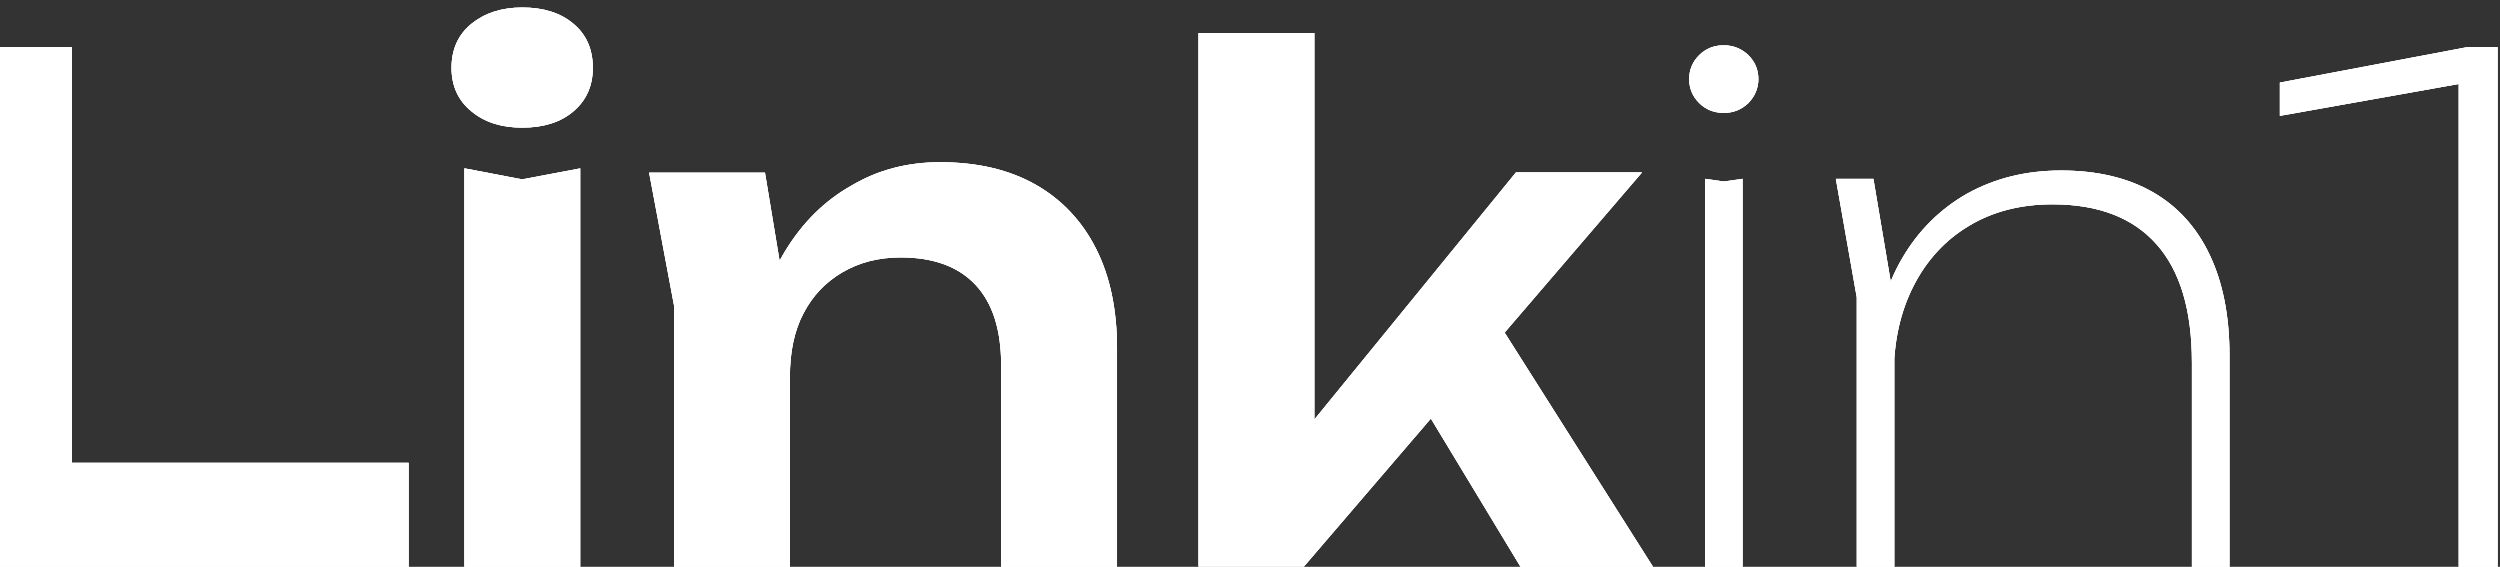 <?xml version="1.0" encoding="utf-8"?>
<!-- Generator: Adobe Illustrator 19.0.0, SVG Export Plug-In . SVG Version: 6.00 Build 0)  -->
<svg version="1.1" id="Layer_1" xmlns="http://www.w3.org/2000/svg" xmlns:xlink="http://www.w3.org/1999/xlink" x="0px" y="0px"
	 viewBox="0 0 932.4 211.4" style="enable-background:new 0 0 932.4 211.4;" xml:space="preserve">
<rect x="0" y="0" width="932.4" height="211.4" fill="#333333" stroke="none"/>
<style type="text/css">
	.st0{fill:#FFFFFF;}
</style>
<g id="XMLID_94_">
	<path id="XMLID_95_" class="st0" d="M26.8,17.6V192L6.9,172.6h145.5v38.8H-17.1V17.6H26.8z"/>
	<path id="XMLID_97_" class="st0" d="M194.8,47.6c-7.8,0-14.1-2-19-6.1c-4.9-4-7.4-9.4-7.4-16.2c0-6.9,2.5-12.4,7.4-16.4
		c4.9-4,11.2-6.1,19-6.1c7.9,0,14.3,2,19.1,6.1c4.8,4,7.2,9.5,7.2,16.4c0,6.7-2.4,12.1-7.2,16.2C209.1,45.6,202.7,47.6,194.8,47.6z
		 M173.3,62.8l21.4,4.1l21.7-4.1v148.6h-43.2V62.8z"/>
	<path id="XMLID_100_" class="st0" d="M242.1,64.4h43.2l9.3,56.1v91h-43.2V114L242.1,64.4z M350.6,60.5c14,0,25.8,2.8,35.7,8.4
		c9.8,5.6,17.3,13.6,22.5,23.9c5.2,10.3,7.8,22.7,7.8,37v81.7h-43.2v-75.2c0-13.3-3.2-23.3-9.6-30.1c-6.4-6.8-15.7-10.2-27.9-10.2
		c-8.3,0-15.5,1.9-21.8,5.6c-6.3,3.7-11.1,8.8-14.5,15.4c-3.4,6.5-5,14.4-5,23.5l-14.2-7.5c1.7-15.5,5.9-28.6,12.4-39.3
		c6.5-10.7,14.8-18.9,24.8-24.5C327.5,63.3,338.6,60.5,350.6,60.5z"/>
	<path id="XMLID_103_" class="st0" d="M490.2,175.7l-12.1-4.4l87.3-107h47l-126.1,147H447v-199h43.2V175.7z M523.5,139.3l31.8-24.5
		l61.2,96.6h-49.4L523.5,139.3z"/>
	<path id="XMLID_107_" class="st0" d="M642.9,42.1c-3.6,0-6.7-1.2-9.2-3.7c-2.5-2.5-3.7-5.5-3.7-8.9c0-3.4,1.2-6.4,3.7-8.9
		c2.5-2.5,5.6-3.7,9.2-3.7c3.6,0,6.7,1.3,9.2,3.7c2.5,2.5,3.7,5.5,3.7,8.9c0,3.4-1.3,6.4-3.7,8.9C649.5,40.9,646.5,42.1,642.9,42.1z
		 M635.9,66.7l7,1l7-1v144.7h-14V66.7z"/>
	<path id="XMLID_113_" class="st0" d="M684.7,66.7h14l7.8,46.3v98.5h-14V110.9L684.7,66.7z M768.7,63.6c13.4,0,24.8,2.7,34.1,8
		c9.3,5.3,16.4,13.1,21.3,23.4c4.9,10.3,7.4,22.7,7.4,37.3v79.1h-14v-76.2c0-19.5-4.4-34.2-13.2-44.1c-8.8-9.9-21.7-14.9-38.8-14.9
		c-11.9,0-22.3,2.7-31.1,8c-8.9,5.3-15.8,12.8-20.7,22.4c-4.9,9.6-7.4,20.6-7.4,33.2l-7.2-7c0.9-14,4.3-26.1,10.3-36.4
		c6-10.3,14.1-18.4,24.3-24.2C744,66.5,755.6,63.6,768.7,63.6z"/>
	<path id="XMLID_116_" class="st0" d="M931.5,17.6v193.8H917v-192l11.9,9.8l-78.6,14V30.8l69.8-13.2H931.5z"/>
</g>
<g id="XMLID_74_">
	<path id="XMLID_75_" class="st0" d="M26.8,17.6V192L6.9,172.6h145.5v38.8H-17.1V17.6H26.8z"/>
	<path id="XMLID_77_" class="st0" d="M194.8,47.6c-7.8,0-14.1-2-19-6.1c-4.9-4-7.4-9.4-7.4-16.2c0-6.9,2.5-12.4,7.4-16.4
		c4.9-4,11.2-6.1,19-6.1c7.9,0,14.3,2,19.1,6.1c4.8,4,7.2,9.5,7.2,16.4c0,6.7-2.4,12.1-7.2,16.2C209.1,45.6,202.7,47.6,194.8,47.6z
		 M173.3,62.8l21.4,4.1l21.7-4.1v148.6h-43.2V62.8z"/>
	<path id="XMLID_80_" class="st0" d="M242.1,64.4h43.2l9.3,56.1v91h-43.2V114L242.1,64.4z M350.6,60.5c14,0,25.8,2.8,35.7,8.4
		c9.8,5.6,17.3,13.6,22.5,23.9c5.2,10.3,7.8,22.7,7.8,37v81.7h-43.2v-75.2c0-13.3-3.2-23.3-9.6-30.1c-6.4-6.8-15.7-10.2-27.9-10.2
		c-8.3,0-15.5,1.9-21.8,5.6c-6.3,3.7-11.1,8.8-14.5,15.4c-3.4,6.5-5,14.4-5,23.5l-14.2-7.5c1.7-15.5,5.9-28.6,12.4-39.3
		c6.5-10.7,14.8-18.9,24.8-24.5C327.5,63.3,338.6,60.5,350.6,60.5z"/>
	<path id="XMLID_83_" class="st0" d="M490.2,175.7l-12.1-4.4l87.3-107h47l-126.1,147H447v-199h43.2V175.7z M523.5,139.3l31.8-24.5
		l61.2,96.6h-49.4L523.5,139.3z"/>
	<path id="XMLID_86_" class="st0" d="M642.9,42.1c-3.6,0-6.7-1.2-9.2-3.7c-2.5-2.5-3.7-5.5-3.7-8.9c0-3.4,1.2-6.4,3.7-8.9
		c2.5-2.5,5.6-3.7,9.2-3.7c3.6,0,6.7,1.3,9.2,3.7c2.5,2.5,3.7,5.5,3.7,8.9c0,3.4-1.3,6.4-3.7,8.9C649.5,40.9,646.5,42.1,642.9,42.1z
		 M635.9,66.7l7,1l7-1v144.7h-14V66.7z"/>
	<path id="XMLID_89_" class="st0" d="M684.7,66.7h14l7.8,46.3v98.5h-14V110.9L684.7,66.7z M768.7,63.6c13.4,0,24.8,2.7,34.1,8
		c9.3,5.3,16.4,13.1,21.3,23.4c4.9,10.3,7.4,22.7,7.4,37.3v79.1h-14v-76.2c0-19.5-4.4-34.2-13.2-44.1c-8.8-9.9-21.7-14.9-38.8-14.9
		c-11.9,0-22.3,2.7-31.1,8c-8.9,5.3-15.8,12.8-20.7,22.4c-4.9,9.6-7.4,20.6-7.4,33.2l-7.2-7c0.9-14,4.3-26.1,10.3-36.4
		c6-10.3,14.1-18.4,24.3-24.2C744,66.5,755.6,63.6,768.7,63.6z"/>
	<path id="XMLID_92_" class="st0" d="M931.5,17.6v193.8H917v-192l11.9,9.8l-78.6,14V30.8l69.8-13.2H931.5z"/>
</g>
<g id="XMLID_1_">
	<path id="XMLID_55_" class="st0" d="M26.8,17.6V192L6.9,172.6h145.5v38.8H-17.1V17.6H26.8z"/>
	<path id="XMLID_57_" class="st0" d="M194.8,47.6c-7.8,0-14.1-2-19-6.1c-4.9-4-7.4-9.4-7.4-16.2c0-6.9,2.5-12.4,7.4-16.4
		c4.9-4,11.2-6.1,19-6.1c7.9,0,14.3,2,19.1,6.1c4.8,4,7.2,9.5,7.2,16.4c0,6.7-2.4,12.1-7.2,16.2C209.1,45.6,202.7,47.6,194.8,47.6z
		 M173.3,62.8l21.4,4.1l21.7-4.1v148.6h-43.2V62.8z"/>
	<path id="XMLID_60_" class="st0" d="M242.1,64.4h43.2l9.3,56.1v91h-43.2V114L242.1,64.4z M350.6,60.5c14,0,25.8,2.8,35.7,8.4
		c9.8,5.6,17.3,13.6,22.5,23.9c5.2,10.3,7.8,22.7,7.8,37v81.7h-43.2v-75.2c0-13.3-3.2-23.3-9.6-30.1c-6.4-6.8-15.7-10.2-27.9-10.2
		c-8.3,0-15.5,1.9-21.8,5.6c-6.3,3.7-11.1,8.8-14.5,15.4c-3.4,6.5-5,14.4-5,23.5l-14.2-7.5c1.7-15.5,5.9-28.6,12.4-39.3
		c6.5-10.7,14.8-18.9,24.8-24.5C327.5,63.3,338.6,60.5,350.6,60.5z"/>
	<path id="XMLID_63_" class="st0" d="M490.2,175.7l-12.1-4.4l87.3-107h47l-126.1,147H447v-199h43.2V175.7z M523.5,139.3l31.8-24.5
		l61.2,96.6h-49.4L523.5,139.3z"/>
	<path id="XMLID_66_" class="st0" d="M642.9,42.1c-3.6,0-6.7-1.2-9.2-3.7c-2.5-2.5-3.7-5.5-3.7-8.9c0-3.4,1.2-6.4,3.7-8.9
		c2.5-2.5,5.6-3.7,9.2-3.7c3.6,0,6.7,1.3,9.2,3.7c2.5,2.5,3.7,5.5,3.7,8.9c0,3.4-1.3,6.4-3.7,8.9C649.5,40.9,646.5,42.1,642.9,42.1z
		 M635.9,66.7l7,1l7-1v144.7h-14V66.7z"/>
	<path id="XMLID_69_" class="st0" d="M684.7,66.7h14l7.8,46.3v98.5h-14V110.9L684.7,66.7z M768.7,63.6c13.4,0,24.8,2.7,34.1,8
		c9.3,5.3,16.4,13.1,21.3,23.4c4.9,10.3,7.4,22.7,7.4,37.3v79.1h-14v-76.2c0-19.5-4.4-34.2-13.2-44.1c-8.8-9.9-21.7-14.9-38.8-14.9
		c-11.9,0-22.3,2.7-31.1,8c-8.9,5.3-15.8,12.8-20.7,22.4c-4.9,9.6-7.4,20.6-7.4,33.2l-7.2-7c0.9-14,4.3-26.1,10.3-36.4
		c6-10.3,14.1-18.4,24.3-24.2C744,66.5,755.6,63.6,768.7,63.6z"/>
	<path id="XMLID_72_" class="st0" d="M931.5,17.6v193.8H917v-192l11.9,9.8l-78.6,14V30.8l69.8-13.2H931.5z"/>
</g>
</svg>
